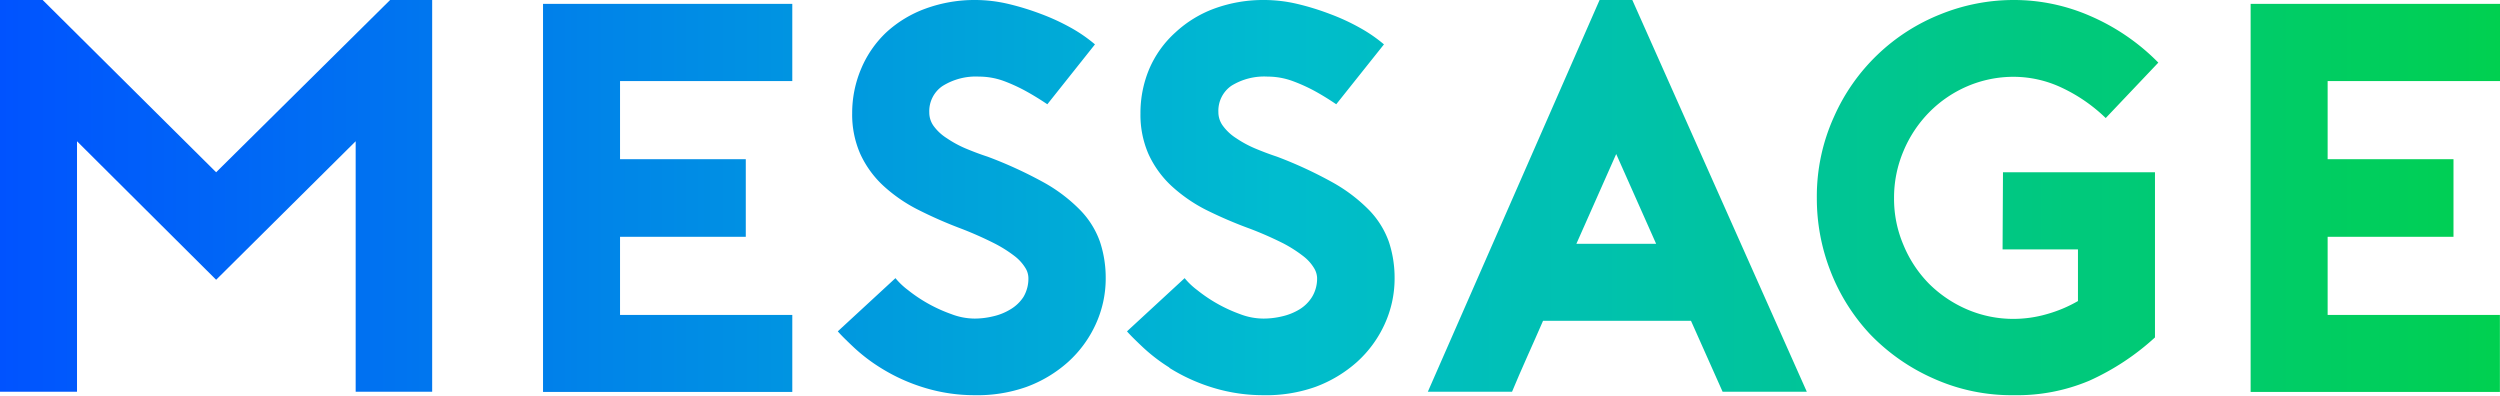 <svg xmlns="http://www.w3.org/2000/svg" xmlns:xlink="http://www.w3.org/1999/xlink" width="246.72" height="39.04" viewBox="0 0 246.72 39.04"><defs><style>.cls-1{fill:url(#新規グラデーションスウォッチ_5);}</style><linearGradient id="新規グラデーションスウォッチ_5" y1="19.52" x2="246.72" y2="19.52" gradientUnits="userSpaceOnUse"><stop offset="0" stop-color="#0053ff"/><stop offset="0.51" stop-color="#00bccf"/><stop offset="1" stop-color="#00d050"/></linearGradient></defs><title>アセット 2</title><g id="レイヤー_2" data-name="レイヤー 2"><g id="design"><path class="cls-1" d="M42.65,0V38.66H35.1V13.94L21.33,27.61,7.6,13.94V38.66H0V0H4.21L21.33,17,38.5,0Z"/><path class="cls-1" d="M61.19,8v7.71H73.6v7.66H61.19v7.71h17v7.6H53.59V.38h24.6V8Z"/><path class="cls-1" d="M96.18,39a16.81,16.81,0,0,1-4.86-.71,17.93,17.93,0,0,1-4.43-2h0a17.11,17.11,0,0,1-2.62-2q-1.16-1.09-1.59-1.59l5.69-5.25a7.08,7.08,0,0,0,1.23,1.17A14.75,14.75,0,0,0,93.89,31a6.48,6.48,0,0,0,2.29.44A7.88,7.88,0,0,0,98,31.22a5.66,5.66,0,0,0,1.7-.68A3.89,3.89,0,0,0,101,29.31a3.55,3.55,0,0,0,.49-1.92,1.93,1.93,0,0,0-.3-.95,4.34,4.34,0,0,0-1-1.12A12.77,12.77,0,0,0,98.1,24a35.78,35.78,0,0,0-3.28-1.45,42.43,42.43,0,0,1-4.27-1.88,15.17,15.17,0,0,1-3.42-2.38,9.91,9.91,0,0,1-2.24-3.12,9.66,9.66,0,0,1-.79-4A11.18,11.18,0,0,1,85,6.75,10.56,10.56,0,0,1,87.46,3.2,11.55,11.55,0,0,1,91.34.85a14.12,14.12,0,0,1,5-.85,14.36,14.36,0,0,1,3.14.38,26.09,26.09,0,0,1,3.26,1,21.41,21.41,0,0,1,3,1.39,14.8,14.8,0,0,1,2.32,1.61l-4.7,5.91c-.7-.47-1.41-.91-2.14-1.31A16.55,16.55,0,0,0,99.08,8a7.17,7.17,0,0,0-2.46-.44A6.17,6.17,0,0,0,93,8.5a3,3,0,0,0-1.29,2.6,2.26,2.26,0,0,0,.47,1.39,4.71,4.71,0,0,0,1.26,1.15,10.78,10.78,0,0,0,1.83,1c.69.29,1.42.57,2.19.82A41.77,41.77,0,0,1,103,18a15.64,15.64,0,0,1,3.61,2.74,8.56,8.56,0,0,1,1.94,3.11,11.25,11.25,0,0,1,.57,3.64,10.8,10.8,0,0,1-1,4.54,11.39,11.39,0,0,1-2.71,3.69,12.73,12.73,0,0,1-4.1,2.46A14.51,14.51,0,0,1,96.18,39Z"/><path class="cls-1" d="M124.67,39a16.88,16.88,0,0,1-4.87-.71,18,18,0,0,1-4.42-2h.05a17.11,17.11,0,0,1-2.62-2q-1.16-1.09-1.59-1.59l5.69-5.25a7.08,7.08,0,0,0,1.23,1.17A14.75,14.75,0,0,0,122.38,31a6.48,6.48,0,0,0,2.29.44,7.88,7.88,0,0,0,1.86-.22,5.77,5.77,0,0,0,1.7-.68,3.77,3.77,0,0,0,1.25-1.23,3.47,3.47,0,0,0,.5-1.92,2,2,0,0,0-.31-.95,4.27,4.27,0,0,0-1-1.12,13.24,13.24,0,0,0-2-1.29,34.91,34.91,0,0,0-3.29-1.45A42.23,42.23,0,0,1,119,20.7a15.17,15.17,0,0,1-3.42-2.38,9.91,9.91,0,0,1-2.24-3.12,9.66,9.66,0,0,1-.79-4,11.18,11.18,0,0,1,.87-4.4A10.29,10.29,0,0,1,116,3.2,11.46,11.46,0,0,1,119.83.85a14.09,14.09,0,0,1,5-.85A14.36,14.36,0,0,1,128,.38a25.44,25.44,0,0,1,3.25,1,20.89,20.89,0,0,1,3,1.39,14.47,14.47,0,0,1,2.33,1.61l-4.71,5.91c-.69-.47-1.4-.91-2.13-1.31A16.55,16.55,0,0,0,127.57,8a7.17,7.17,0,0,0-2.46-.44,6.15,6.15,0,0,0-3.58.9,3,3,0,0,0-1.29,2.6,2.26,2.26,0,0,0,.47,1.39A4.81,4.81,0,0,0,122,13.64a10.89,10.89,0,0,0,1.84,1c.69.29,1.42.57,2.18.82A41.36,41.36,0,0,1,131.51,18a15.86,15.86,0,0,1,3.61,2.74,8.69,8.69,0,0,1,1.94,3.11,11.25,11.25,0,0,1,.57,3.64,10.8,10.8,0,0,1-1,4.54,11.39,11.39,0,0,1-2.71,3.69,12.84,12.84,0,0,1-4.1,2.46A14.51,14.51,0,0,1,124.67,39Z"/><path class="cls-1" d="M161.09,0l17.22,38.66H170l-3.12-7h-14.6c-.47,1.09-1,2.27-1.56,3.53s-1.06,2.41-1.5,3.47h-8.31L157.86,0Zm2.35,24.06L159.5,15.2l-3.93,8.86Z"/><path class="cls-1" d="M197.67,17h15V33.3a24.45,24.45,0,0,1-6.48,4.27A18.29,18.29,0,0,1,198.76,39a18.77,18.77,0,0,1-8-1.67A19.71,19.71,0,0,1,184.57,33a19.29,19.29,0,0,1-3.91-6.21,19.67,19.67,0,0,1-1.36-7.21A19,19,0,0,1,181,11.51,19.26,19.26,0,0,1,191.55,1.39,19.26,19.26,0,0,1,198.76,0a18.78,18.78,0,0,1,7.55,1.59A21.2,21.2,0,0,1,213,6.18l-5.19,5.47a16,16,0,0,0-4.35-3,11.15,11.15,0,0,0-4.68-1.07,11.56,11.56,0,0,0-4.62.93,11.85,11.85,0,0,0-3.77,2.57,12.09,12.09,0,0,0-2.54,3.83,11.77,11.77,0,0,0-.93,4.65,11.56,11.56,0,0,0,.93,4.62A11.93,11.93,0,0,0,190.37,28a12.1,12.1,0,0,0,3.77,2.54,11.56,11.56,0,0,0,4.62.93A11.91,11.91,0,0,0,202,31a13.28,13.28,0,0,0,3.07-1.29V24.61h-7.44Z"/><path class="cls-1" d="M229.71,8v7.71h12.42v7.66H229.71v7.71h17v7.6H222.11V.38h24.61V8Z"/></g></g></svg>